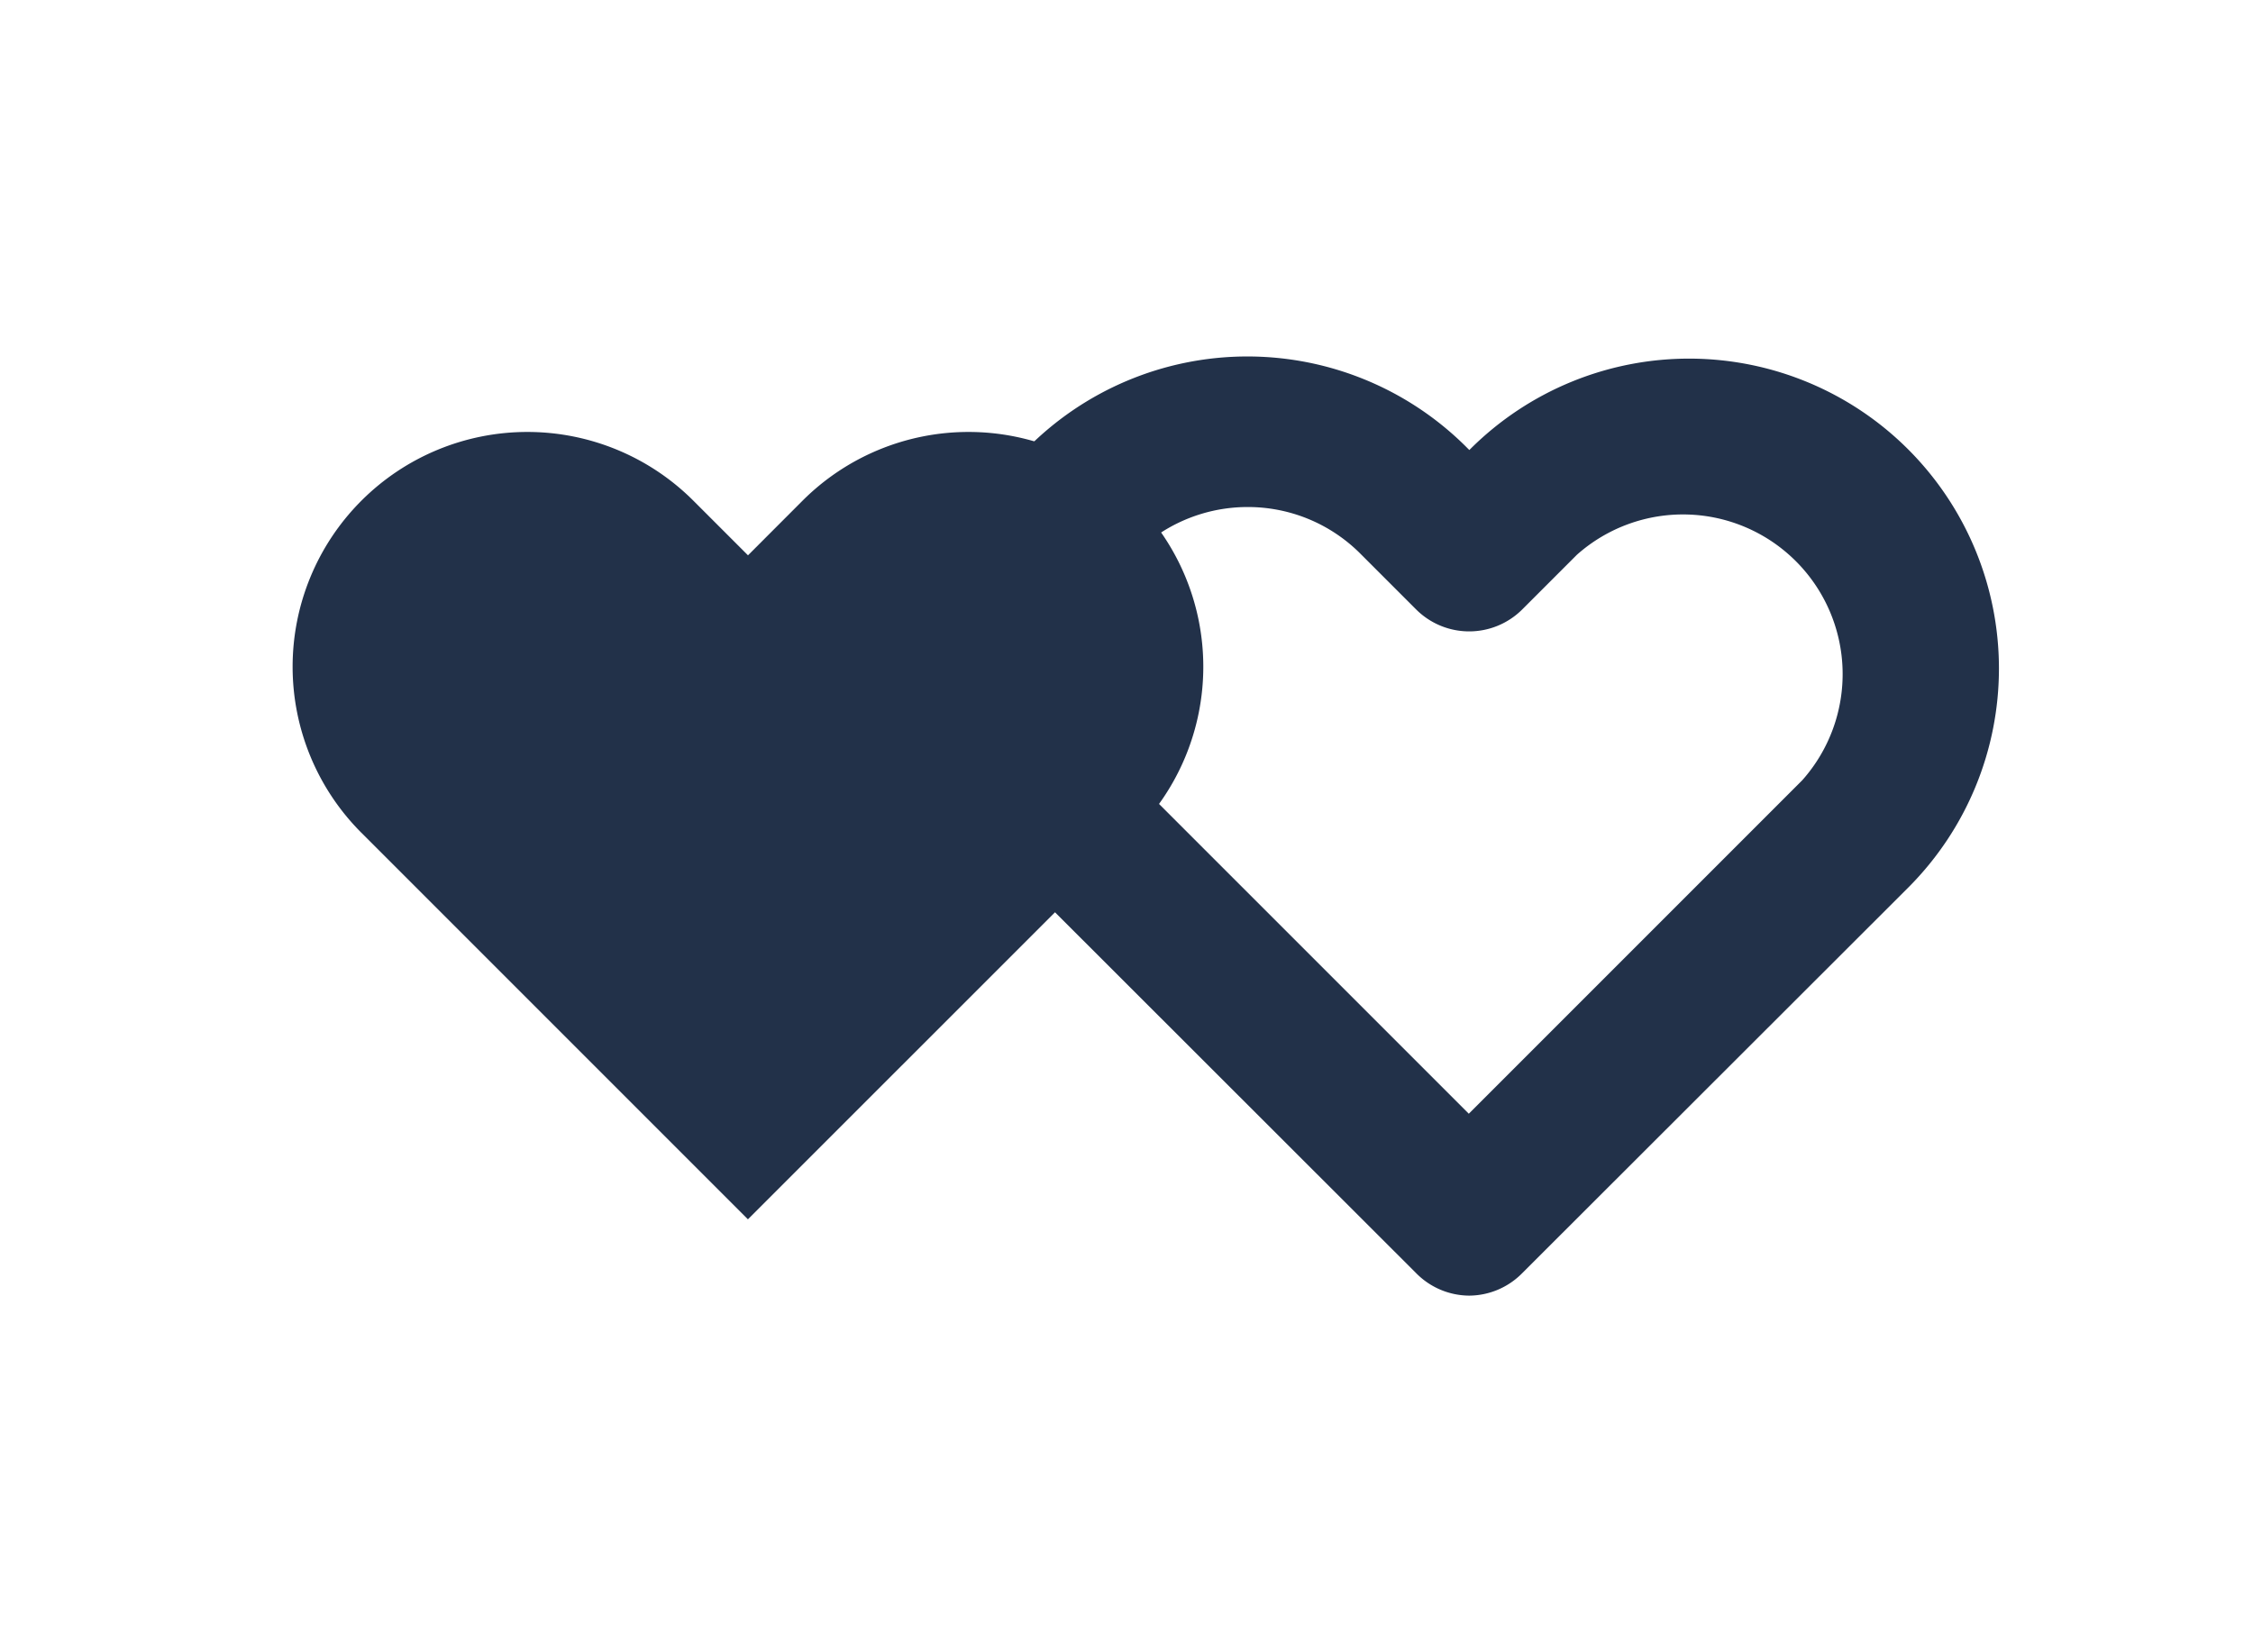 <svg xmlns="http://www.w3.org/2000/svg" xmlns:xlink="http://www.w3.org/1999/xlink" width="30" height="22" viewBox="0 0 30 22"><defs><clipPath id="a"><path d="M0,0H30V22H0Z" transform="translate(2493 -252)" fill="none" stroke="#707070" stroke-width="1"/></clipPath><clipPath id="b"><rect width="12.127" height="10.484" transform="translate(0 0)" fill="#223149"/></clipPath><clipPath id="c"><rect width="14.598" height="15.206" fill="none" stroke="#223149" stroke-width="1"/></clipPath></defs><g transform="translate(-2493 252)" clip-path="url(#a)"><g transform="translate(2496.896 -248.228)"><g transform="translate(0 1.979)"><g transform="translate(0 0)" clip-path="url(#b)"><path d="M11.211,5.337,6.063,10.484.916,5.337A3.126,3.126,0,0,1,5.337.916l.727.727L6.79.916a3.126,3.126,0,0,1,4.421,4.421" transform="translate(0 0)" fill="#223149"/></g></g><g transform="translate(9.111 0)"><g clip-path="url(#c)"><path d="M7.077,12.5A1,1,0,0,1,6.37,12.2L1.224,7.058a4.126,4.126,0,0,1,5.8-5.872l.033.033.022.022.02-.02a4.126,4.126,0,0,1,5.835,5.835L7.784,12.2A1,1,0,0,1,7.077,12.5ZM4.126,2A2.126,2.126,0,0,0,2.632,5.638l0,0,4.44,4.44,4.44-4.44A2.126,2.126,0,0,0,8.511,2.636l-.727.727a1,1,0,0,1-1.414,0l-.742-.742,0,0-.009-.009A2.114,2.114,0,0,0,4.126,2Z" transform="translate(-0.521 0.979)" fill="#223149"/></g></g></g></g></svg>